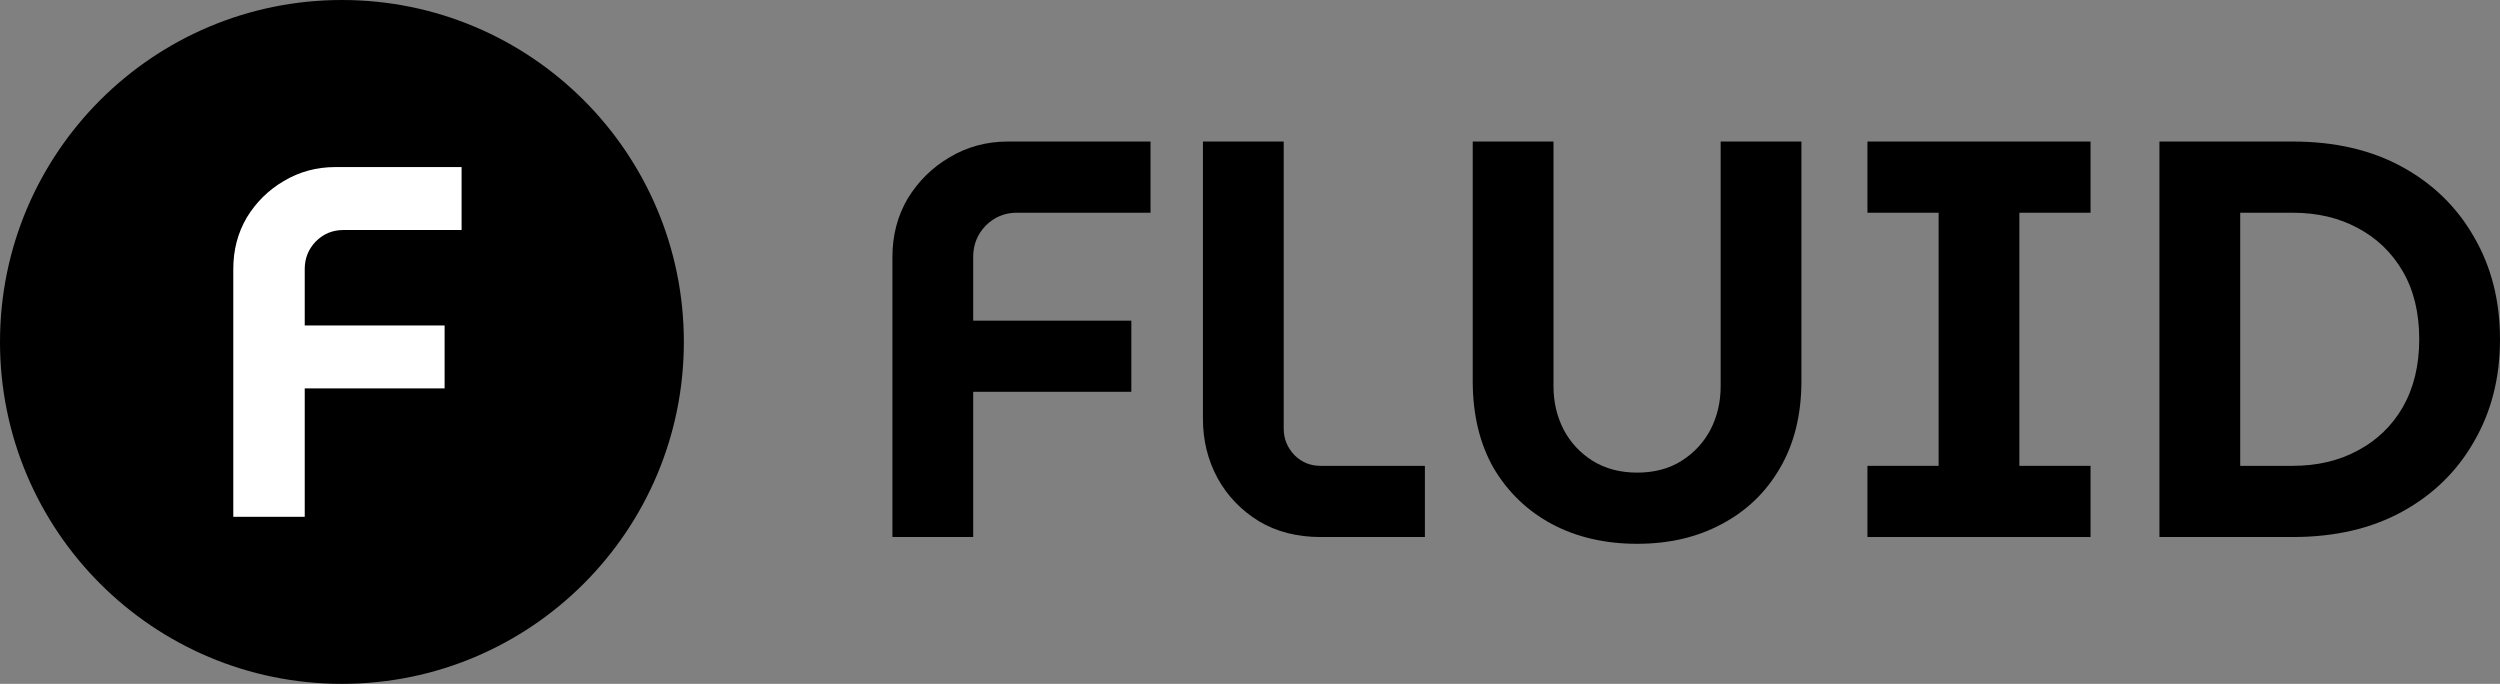 <svg width="1678" height="459" viewBox="0 0 1678 459" fill="none" xmlns="http://www.w3.org/2000/svg">
<rect x="0" y="0" width="1678" height="459" fill="#808080" stroke="none"/>
<path d="M599 360.449V172.36C599 157.949 602.412 144.93 609.235 133.301C616.311 121.671 625.661 112.444 637.286 105.618C649.164 98.539 662.178 95 676.33 95H772.235V142.781H682.395C674.308 142.781 667.359 145.688 661.546 151.503C655.987 157.317 653.207 164.27 653.207 172.36V215.211H759.346V262.992H653.207V360.449H599Z" fill="black"/>
<path d="M886.26 360.449C870.592 360.449 856.819 356.91 844.942 349.831C833.064 342.5 823.84 332.893 817.27 321.011C810.699 308.876 807.414 295.604 807.414 281.194V95H861.621V287.64C861.621 294.466 864.022 300.407 868.823 305.463C873.625 310.267 879.437 312.669 886.26 312.669H956.388V360.449H886.26Z" fill="black"/>
<path d="M1098.81 365C1077.33 365 1058.25 360.576 1041.57 351.728C1025.14 342.879 1012.13 330.365 1002.52 314.185C993.172 297.753 988.497 278.287 988.497 255.787V95H1042.7V259.199C1042.7 269.817 1044.98 279.551 1049.53 288.399C1054.08 296.994 1060.52 303.947 1068.86 309.256C1077.45 314.565 1087.43 317.219 1098.81 317.219C1110.43 317.219 1120.41 314.565 1128.75 309.256C1137.09 303.947 1143.54 296.994 1148.08 288.399C1152.63 279.551 1154.91 269.817 1154.91 259.199V95H1209.11V255.787C1209.11 278.287 1204.31 297.753 1194.71 314.185C1185.36 330.365 1172.35 342.879 1155.67 351.728C1139.24 360.576 1120.29 365 1098.81 365Z" fill="black"/>
<path d="M1253.43 360.449V312.669H1301.2V142.781H1253.43V95H1403.17V142.781H1355.4V312.669H1403.17V360.449H1253.43Z" fill="black"/>
<path d="M1449.42 360.449V95H1538.88C1567.19 95 1591.7 100.688 1612.42 112.065C1633.14 123.441 1649.19 139.115 1660.56 159.087C1672.19 179.059 1678 201.938 1678 227.725C1678 253.511 1672.19 276.39 1660.56 296.362C1649.19 316.334 1633.14 332.008 1612.42 343.385C1591.7 354.761 1567.19 360.449 1538.88 360.449H1449.42ZM1503.63 312.669H1538.88C1555.31 312.669 1569.84 309.256 1582.47 302.43C1595.36 295.604 1605.47 285.871 1612.8 273.23C1620.13 260.337 1623.79 245.169 1623.79 227.725C1623.79 210.028 1620.13 194.86 1612.8 182.219C1605.47 169.579 1595.36 159.846 1582.47 153.02C1569.84 146.194 1555.31 142.781 1538.88 142.781H1503.63V312.669Z" fill="black"/>
<path d="M0 229.5C0 102.751 102.751 0 229.5 0C356.249 0 459 102.751 459 229.5C459 356.249 356.249 459 229.5 459C102.751 459 0 356.249 0 229.5Z" fill="black"/>
<path d="M156.585 346.858V180.545C156.585 167.803 159.602 156.291 165.638 146.008C171.897 135.725 180.168 127.566 190.451 121.531C200.957 115.272 212.469 112.142 224.987 112.142H309.821V154.391H230.352C223.199 154.391 217.052 156.962 211.91 162.103C206.993 167.244 204.534 173.392 204.534 180.545V218.435H298.42V260.684H204.534V346.858H156.585Z" fill="white"/>
</svg>
